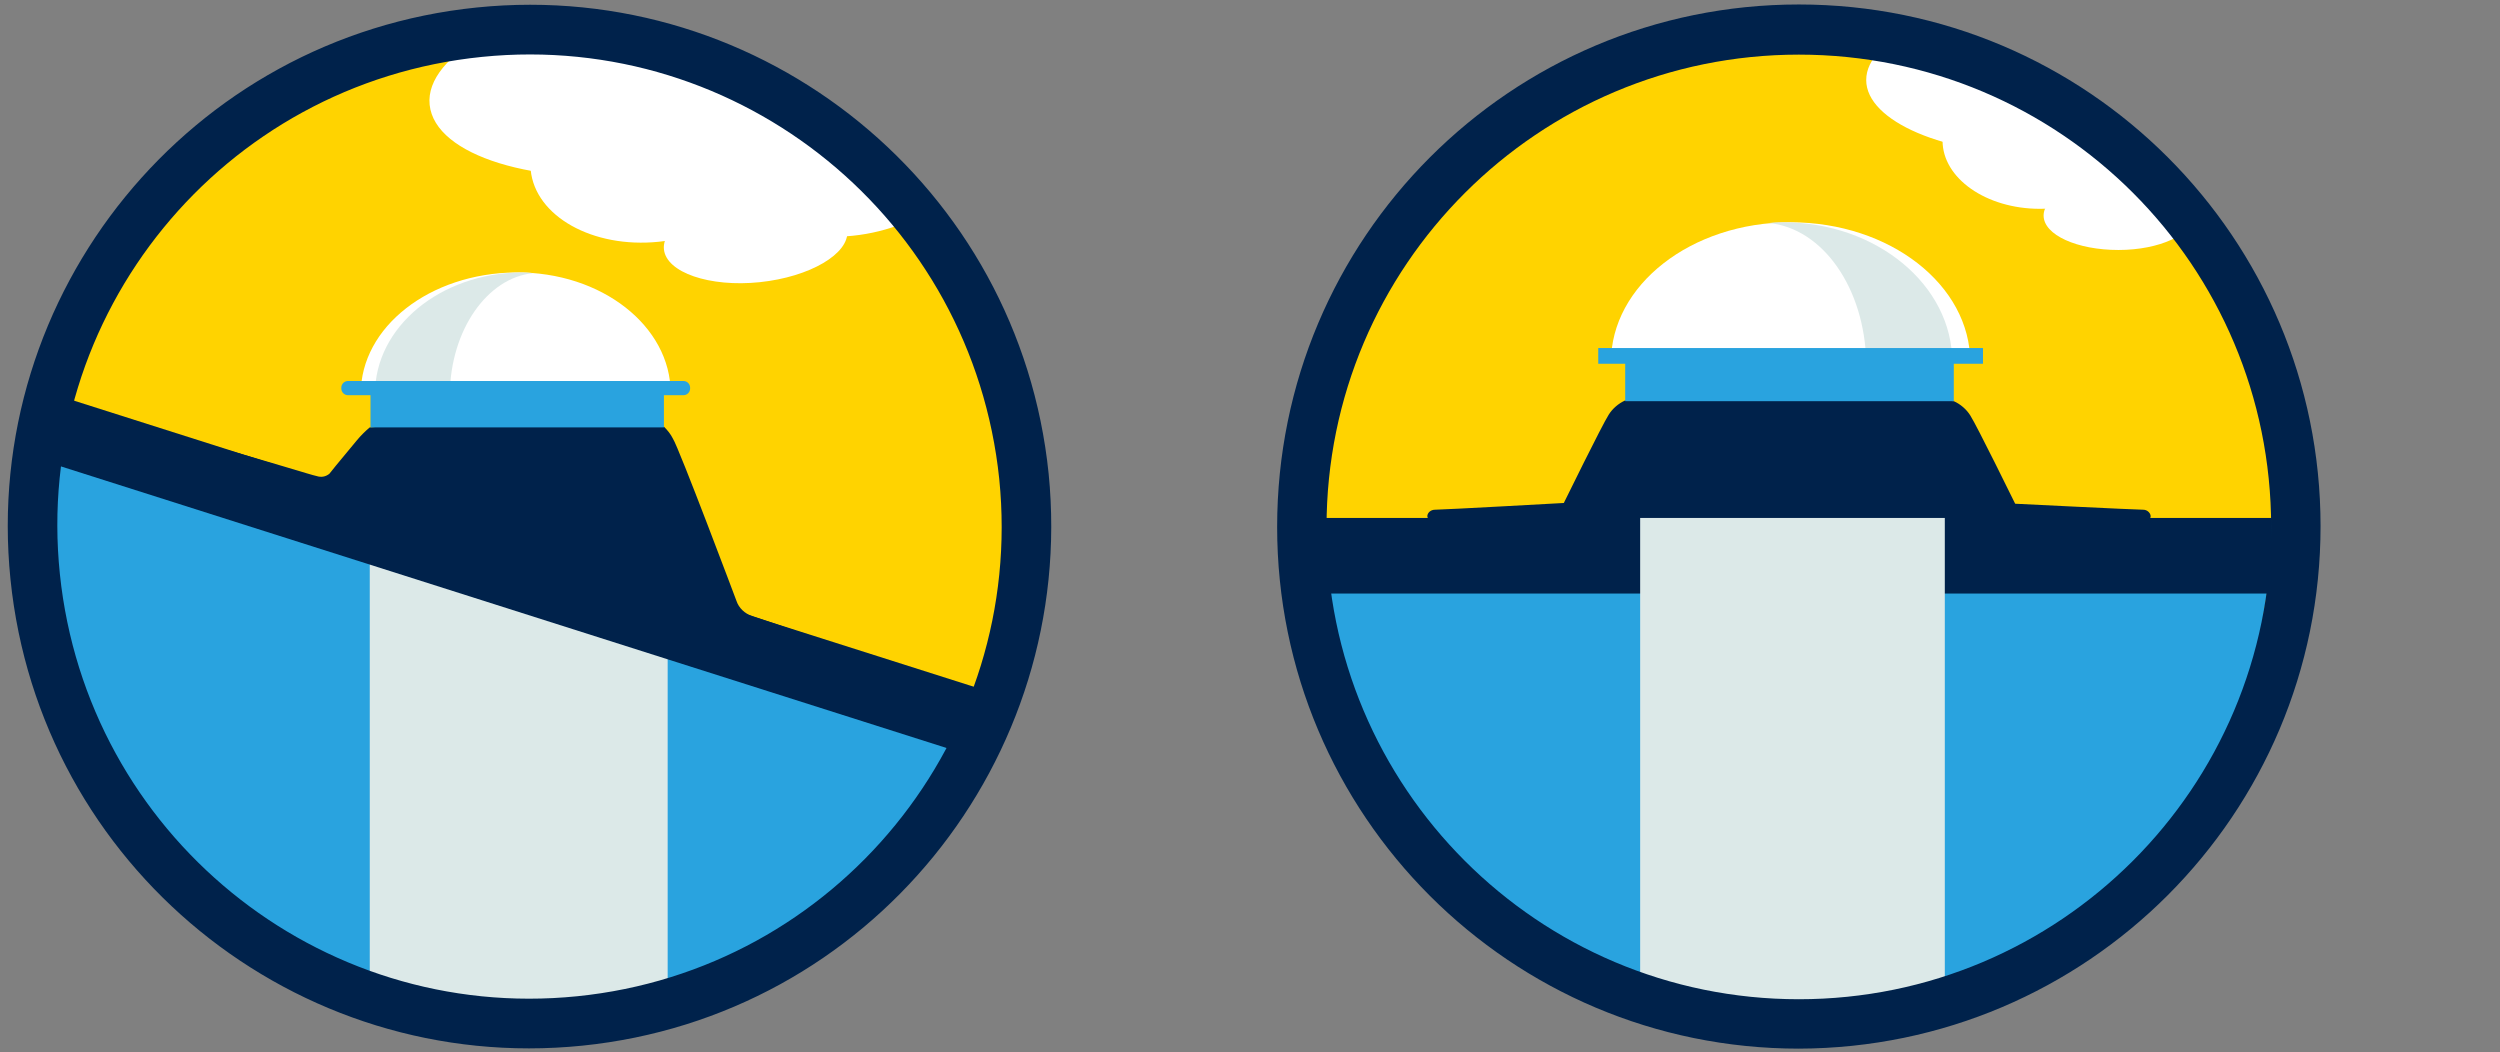 <?xml version="1.0" encoding="UTF-8"?> <!-- Generator: Adobe Illustrator 27.9.0, SVG Export Plug-In . SVG Version: 6.00 Build 0) --> <svg xmlns="http://www.w3.org/2000/svg" xmlns:xlink="http://www.w3.org/1999/xlink" version="1.1" id="Layer_1" x="0px" y="0px" viewBox="0 0 334 140.6" style="enable-background:new 0 0 334 140.6;" xml:space="preserve"><rect x="0" y="0" width="334" height="140.6" fill="#808080" stroke="none"/> <style type="text/css"> .st0{clip-path:url(#SVGID_00000010284868370467385040000010347252607739397538_);} .st1{fill:#FFD300;} .st2{fill:#29A3DF;} .st3{clip-path:url(#SVGID_00000089547250255755800370000007821066476555210377_);} .st4{fill:#FFFFFF;} .st5{clip-path:url(#SVGID_00000005946116666207058130000010992963260953206665_);} .st6{fill:#00224B;} .st7{fill:#DCE9E8;} .st8{clip-path:url(#SVGID_00000028319467260380286680000008350802987649922492_);} .st9{clip-path:url(#SVGID_00000158742041436142374360000011382901961979266468_);} .st10{clip-path:url(#SVGID_00000014593215114491286840000009238728485275856818_);} </style> <g id="Group_59213" transform="translate(196.626 2.098)"> <g id="Group_59208"> <g> <defs> <rect id="SVGID_1_" x="-26" y="-1.5" width="139.5" height="139.5"></rect> </defs> <clipPath id="SVGID_00000057143464672722535330000017273668227783255718_"> <use xlink:href="#SVGID_1_" style="overflow:visible;"></use> </clipPath> <g id="Group_59207" style="clip-path:url(#SVGID_00000057143464672722535330000017273668227783255718_);"> <path id="Path_42855" class="st1" d="M-21.9,68.4c0-36.5,29.6-66,66-66s66,29.6,66,66c0,36.5-29.6,66-66,66c0,0,0,0,0,0 C7.7,134.5-21.9,104.9-21.9,68.4"></path> <path id="Path_42856" class="st2" d="M-19.3,67.6h127.1l-6,36.8c0,0-18.4,30.3-57.6,30.3c-28.5,0-63.7-25.4-63.7-57.9 C-19.5,66.4-19.3,67.6-19.3,67.6"></path> </g> </g> </g> <g id="Group_59210"> <g> <defs> <path id="SVGID_00000083053118259429229920000002363616123102905518_" d="M-20.7,69.1c0,36.5,29.6,66,66,66s66-29.6,66-66 S81.8,3,45.3,3c0,0,0,0,0,0C8.9,3-20.7,32.6-20.7,69.1"></path> </defs> <clipPath id="SVGID_00000178920135710548816380000008101152416443185792_"> <use xlink:href="#SVGID_00000083053118259429229920000002363616123102905518_" style="overflow:visible;"></use> </clipPath> <g id="Group_59209" style="clip-path:url(#SVGID_00000178920135710548816380000008101152416443185792_);"> <path id="Path_42857" class="st4" d="M82.4,17.2c0,5.6,6.5,10.1,14.5,10.1s14.5-4.5,14.5-10.1S104.9,7.1,96.9,7.1 S82.4,11.6,82.4,17.2"></path> <path id="Path_42858" class="st4" d="M76.4,26.7c0,2.6,4.5,4.6,10,4.6s10-2.1,10-4.6s-4.5-4.6-10-4.6S76.4,24.1,76.4,26.7"></path> <path id="Path_42859" class="st4" d="M62.9,16.7c0,5,5.8,9.1,13,9.1s13-4.1,13-9.1s-5.8-9.1-13-9.1S62.9,11.7,62.9,16.7"></path> <path id="Path_42860" class="st4" d="M52.7,8.6c0,5.5,10.5,10,23.5,10s23.5-4.5,23.5-10s-10.5-10-23.5-10S52.7,3,52.7,8.6"></path> </g> </g> </g> <g id="Group_59212"> <g> <defs> <rect id="SVGID_00000096034851830270431220000005228379693331482299_" x="-26" y="-1.5" width="139.5" height="139.5"></rect> </defs> <clipPath id="SVGID_00000147924534907037350580000007859591603874669194_"> <use xlink:href="#SVGID_00000096034851830270431220000005228379693331482299_" style="overflow:visible;"></use> </clipPath> <g id="Group_59211" style="clip-path:url(#SVGID_00000147924534907037350580000007859591603874669194_);"> <rect id="Rectangle_9989" x="-22.5" y="67.1" class="st6" width="129.4" height="10.1"></rect> <path id="Path_42862" class="st4" d="M66.6,46.3c0-10.3-10.7-18.7-24-18.7s-24,8.4-24,18.7H66.6z"></path> <path id="Path_42863" class="st7" d="M52.7,46.3h11.5c0-10.3-10.1-18.7-22.6-18.7c-0.6,0-1.2,0-1.9,0.1 C46.9,28.4,52.5,36.4,52.7,46.3"></path> <path id="Path_42864" class="st6" d="M89.7,66c-1,0-17.1-0.8-17.1-0.8s-5.1-10.4-6-11.8c-0.5-0.8-1.3-1.5-2.2-1.9L43.8,50v-0.2 l-1.4,0.1L41,49.8V50l-20.5,1.4c-0.9,0.4-1.7,1.1-2.2,1.9c-0.9,1.4-6,11.8-6,11.8S-3.8,66-4.9,66s-1.5,1.4-0.3,1.4H90 C91.2,67.4,90.7,66,89.7,66"></path> <rect id="Rectangle_9990" x="20.5" y="45.9" class="st2" width="43.9" height="5.6"></rect> <rect id="Rectangle_9991" x="16.9" y="44.4" class="st2" width="51.4" height="2.1"></rect> <rect id="Rectangle_9992" x="22.5" y="67.1" class="st7" width="40.7" height="66.9"></rect> <path id="Path_42865" class="st6" d="M43.7,138C5.2,138-26,106.8-26,68.3C-26,29.7,5.2-1.5,43.7-1.5s69.7,31.2,69.7,69.7 c0,0,0,0,0,0C113.4,106.7,82.2,137.9,43.7,138 M43.7,5.2c-34.8,0-63.1,28.2-63.1,63.1c0,34.8,28.2,63.1,63.1,63.1 c34.8,0,63.1-28.2,63.1-63.1c0,0,0,0,0,0C106.8,33.4,78.6,5.2,43.7,5.2"></path> </g> </g> </g> </g> <g id="Group_59349"> <g id="Group_59344"> <g> <defs> <rect id="SVGID_00000119105861254053820650000009311556994166343564_" x="1" y="-1.5" width="139.5" height="141.6"></rect> </defs> <clipPath id="SVGID_00000155109493005055682120000015951613454466672047_"> <use xlink:href="#SVGID_00000119105861254053820650000009311556994166343564_" style="overflow:visible;"></use> </clipPath> <g id="Group_59343" style="clip-path:url(#SVGID_00000155109493005055682120000015951613454466672047_);"> <path id="Path_42913" class="st1" d="M3.7,77.3C0,41,26.5,8.6,62.8,4.9s68.7,22.8,72.4,59s-22.8,68.7-59,72.4c0,0,0,0,0,0 C39.8,140,7.4,113.6,3.7,77.3"></path> <path id="Path_42914" class="st2" d="M5.8,56.4l125.5,40.1L111.5,124l-24.4,12.7l-28.5,0.1l-24-10.3l-19.1-18.2L6.9,86.9 L4.4,70.8L5.8,56.4z"></path> </g> </g> </g> <g id="Group_59346"> <g> <defs> <path id="SVGID_00000044153325170791200520000006925046858381345428_" d="M62.8,5.6C26.6,9.3,0.2,41.7,3.9,77.9 s36.1,62.6,72.4,58.9s62.6-36.1,58.9-72.4c-3.4-33.7-31.8-59.3-65.6-59.3C67.3,5.3,65.1,5.4,62.8,5.6"></path> </defs> <clipPath id="SVGID_00000062157222486332031020000010998652934960830638_"> <use xlink:href="#SVGID_00000044153325170791200520000006925046858381345428_" style="overflow:visible;"></use> </clipPath> <g id="Group_59345" style="clip-path:url(#SVGID_00000062157222486332031020000010998652934960830638_);"> <path id="Path_42915" class="st4" d="M94.9,20.9c0.7,6.9,9.2,11.6,19,10.6s17.2-7.4,16.5-14.2s-9.2-11.6-19-10.6 S94.2,14.1,94.9,20.9"></path> <path id="Path_42916" class="st4" d="M88.7,33.3c0.3,3.1,6.1,5.1,12.8,4.4s12-3.8,11.7-6.9s-6.1-5.1-12.8-4.4 S88.4,30.2,88.7,33.3"></path> <path id="Path_42917" class="st4" d="M70.9,22.7c0.6,6.2,8.3,10.5,17.1,9.6s15.4-6.6,14.8-12.8S94.5,9,85.7,9.9 S70.3,16.6,70.9,22.7"></path> <path id="Path_42918" class="st4" d="M57.4,14c0.7,6.8,14.1,10.9,30,9.3S115.6,15,115,8.2s-14.1-10.9-30-9.3S56.7,7.3,57.4,14"></path> </g> </g> </g> <g id="Group_59348"> <g> <defs> <rect id="SVGID_00000087391644801985994320000013399605442571482250_" x="1" y="-1.5" width="139.5" height="141.6"></rect> </defs> <clipPath id="SVGID_00000093165437129370771690000010601834283198809786_"> <use xlink:href="#SVGID_00000087391644801985994320000013399605442571482250_" style="overflow:visible;"></use> </clipPath> <g id="Group_59347" style="clip-path:url(#SVGID_00000093165437129370771690000010601834283198809786_);"> <rect id="Rectangle_10042" x="49.4" y="59.9" class="st7" width="39.8" height="75.1"></rect> <path id="Path_42920" class="st6" d="M28.7,61.6c-0.5-0.1-0.8-0.6-0.7-1.1c0.1-0.5,0.6-0.8,1.1-0.7c0,0,0.1,0,0.1,0 c6.2,1.7,12.5,3.7,13.1,3.8c0.6,0.2,1.2,0.1,1.7-0.3c0,0,1.1-1.4,3.7-4.5c0.5-0.6,1.1-1.2,1.7-1.7l18.3-1.3v-0.2l1.2,0.1 l1.2-0.1v0.2L88.7,57c0.5,0.5,0.9,1,1.2,1.6c0.8,1.2,8.5,21.7,8.5,21.7c0.3,0.9,1.1,1.7,2.1,2c0.6,0.2,11.1,3.8,12.4,4.1 s0.8,2-0.6,1.6L28.7,61.6z"></path> <path id="Path_42921" class="st4" d="M48.2,52.6c0-8.9,9.2-16.1,20.7-16.2s20.7,7.2,20.7,16.1L48.2,52.6z"></path> <path id="Path_42922" class="st7" d="M60.1,52.6l-10,0c0-8.9,8.7-16.1,19.5-16.2c0.5,0,1.1,0,1.6,0.1 C65.1,37.1,60.2,44.1,60.1,52.6"></path> <path id="Path_42923" class="st6" d="M70.2,70.7h-2.4"></path> <rect id="Rectangle_10043" x="49.5" y="52.3" class="st2" width="39.2" height="4.8"></rect> <path id="Path_42924" class="st2" d="M46.5,52.8l44.8,0c0.5,0,0.9-0.4,0.9-0.9v-0.1c0-0.5-0.4-0.9-0.9-0.9l-44.8,0 c-0.5,0-0.9,0.4-0.9,0.9c0,0,0,0,0,0v0.1C45.6,52.4,46,52.8,46.5,52.8C46.5,52.8,46.5,52.8,46.5,52.8"></path> <rect id="Rectangle_10044" x="63.2" y="10.5" transform="matrix(0.303 -0.953 0.953 0.303 -25.844 117.825)" class="st6" width="8.9" height="132.2"></rect> <path id="Path_42925" class="st6" d="M77.8,139.7c-38.3,3.9-72.5-24-76.4-62.3S25.4,4.9,63.7,1c38.3-3.9,72.5,24,76.4,62.3 C143.9,101.6,116.1,135.8,77.8,139.7 M64.4,7.6C29.7,11.1,4.4,42,8,76.7s34.5,59.9,69.1,56.4c34.7-3.5,59.9-34.5,56.4-69.1 c0,0,0,0,0,0C129.9,29.3,99,4.1,64.4,7.6"></path> </g> </g> </g> </g> </svg> 